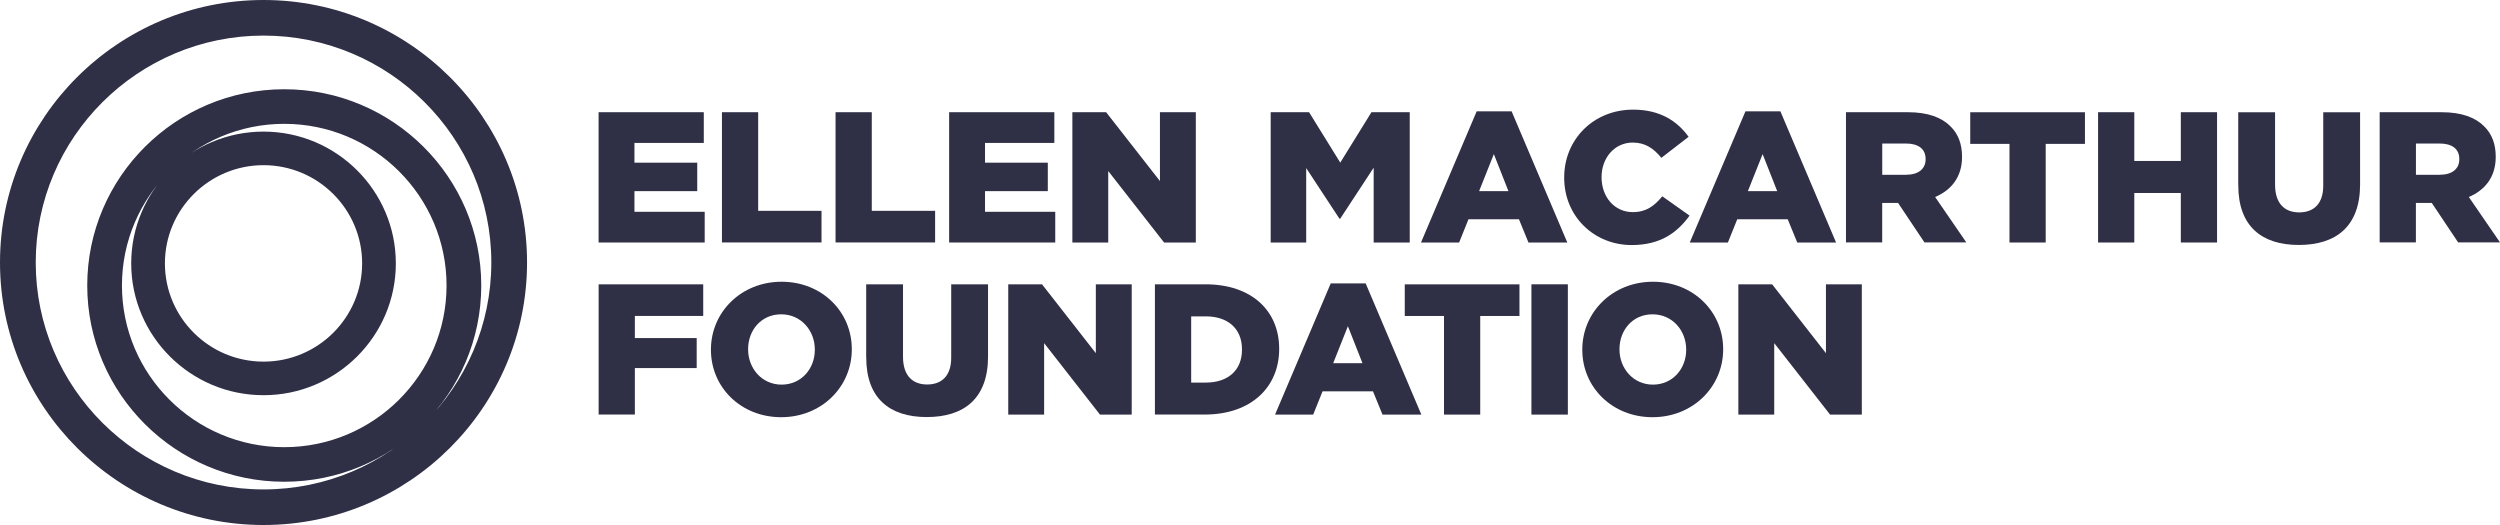 <?xml version="1.0" encoding="UTF-8"?>
<svg xmlns:xlink="http://www.w3.org/1999/xlink" xmlns="http://www.w3.org/2000/svg" width="200" height="42" viewBox="0 0 200 42" fill="none" class="css-s5xdrg e85f32t2" aria-label="EMF logo" data-testid="logo-atom">
  <path d="M47.887 8.977H56.303V11.434H50.756V13.014H55.779V15.291H50.756V16.943H56.375V19.4H47.887V8.977Z" fill="#2F2F46"></path>
  <path d="M57.756 8.977H60.654V16.867H65.721V19.396H57.756V8.977Z" fill="#2F2F46"></path>
  <path d="M66.844 8.977H69.742V16.867H74.809V19.396H66.844V8.977Z" fill="#2F2F46"></path>
  <path d="M75.932 8.977H84.347V11.434H78.801V13.014H83.824V15.291H78.801V16.943H84.42V19.4H75.932V8.977Z" fill="#2F2F46"></path>
  <path d="M85.785 8.977H88.49L92.796 14.485V8.977H95.666V19.4H93.126L88.659 13.683V19.4H85.789V8.977H85.785Z" fill="#2F2F46"></path>
  <path d="M101.662 8.977H104.725L107.221 13.01L109.716 8.977H112.779V19.4H109.893V13.415L107.217 17.496H107.156L104.496 13.447V19.4H101.654V8.977H101.662Z" fill="#2F2F46"></path>
  <path d="M118.135 8.904H120.928L125.384 19.4H122.277L121.516 17.54H117.479L116.73 19.4H113.68L118.135 8.904ZM120.675 15.291L119.508 12.328L118.328 15.291H120.675Z" fill="#2F2F46"></path>
  <path d="M125.135 14.22V14.192C125.135 11.153 127.481 8.771 130.649 8.771C132.786 8.771 134.162 9.666 135.088 10.944L132.907 12.628C132.307 11.883 131.623 11.405 130.621 11.405C129.156 11.405 128.125 12.64 128.125 14.16V14.188C128.125 15.751 129.156 16.97 130.621 16.97C131.711 16.97 132.355 16.465 132.983 15.703L135.165 17.251C134.178 18.606 132.846 19.604 130.532 19.604C127.542 19.604 125.135 17.327 125.135 14.216V14.22Z" fill="#2F2F46"></path>
  <path d="M139.637 8.904H142.43L146.886 19.4H143.779L143.018 17.54H138.981L138.232 19.4H135.182L139.637 8.904ZM142.177 15.291L141.01 12.328L139.83 15.291H142.177Z" fill="#2F2F46"></path>
  <path d="M147.682 8.977H152.628C154.226 8.977 155.333 9.394 156.037 10.107C156.649 10.704 156.963 11.506 156.963 12.533V12.561C156.963 14.152 156.11 15.211 154.81 15.76L157.305 19.392H153.956L151.847 16.237H150.576V19.392H147.678V8.977H147.682ZM152.495 13.98C153.481 13.98 154.049 13.503 154.049 12.745V12.717C154.049 11.899 153.449 11.482 152.479 11.482H150.58V13.984H152.491L152.495 13.98Z" fill="#2F2F46"></path>
  <path d="M160.758 11.51H157.619V8.98H166.796V11.51H163.656V19.4H160.758V11.51Z" fill="#2F2F46"></path>
  <path d="M167.846 8.977H170.744V12.877H174.466V8.977H177.364V19.4H174.466V15.439H170.744V19.4H167.846V8.977Z" fill="#2F2F46"></path>
  <path d="M179.059 14.83V8.98H182.005V14.774C182.005 16.277 182.765 16.991 183.933 16.991C185.1 16.991 185.86 16.305 185.86 14.846V8.98H188.807V14.758C188.807 18.121 186.879 19.597 183.904 19.597C180.93 19.597 179.063 18.093 179.063 14.834L179.059 14.83Z" fill="#2F2F46"></path>
  <path d="M190.377 8.977H195.324C196.921 8.977 198.028 9.394 198.733 10.107C199.344 10.704 199.658 11.506 199.658 12.533V12.561C199.658 14.152 198.805 15.211 197.505 15.76L200 19.392H196.652L194.543 16.237H193.271V19.392H190.373V8.977H190.377ZM195.191 13.98C196.177 13.98 196.744 13.503 196.744 12.745V12.717C196.744 11.899 196.145 11.482 195.175 11.482H193.275V13.984H195.187L195.191 13.98Z" fill="#2F2F46"></path>
  <path d="M47.887 22.744H56.258V25.274H50.789V27.046H55.735V29.444H50.789V33.164H47.891V22.74L47.887 22.744Z" fill="#2F2F46"></path>
  <path d="M56.875 27.988V27.959C56.875 24.969 59.298 22.539 62.526 22.539C65.754 22.539 68.144 24.936 68.144 27.927V27.955C68.144 30.946 65.722 33.376 62.494 33.376C59.266 33.376 56.875 30.978 56.875 27.988ZM65.186 27.988V27.959C65.186 26.456 64.096 25.145 62.494 25.145C60.892 25.145 59.849 26.424 59.849 27.927V27.955C59.849 29.459 60.94 30.77 62.526 30.77C64.112 30.77 65.186 29.491 65.186 27.988Z" fill="#2F2F46"></path>
  <path d="M69.295 28.597V22.748H72.241V28.541C72.241 30.045 73.002 30.758 74.169 30.758C75.336 30.758 76.097 30.073 76.097 28.613V22.748H79.043V28.525C79.043 31.889 77.115 33.364 74.141 33.364C71.166 33.364 69.299 31.861 69.299 28.601L69.295 28.597Z" fill="#2F2F46"></path>
  <path d="M80.656 22.744H83.361L87.667 28.253V22.744H90.537V33.168H87.998L83.53 27.451V33.168H80.66V22.744H80.656Z" fill="#2F2F46"></path>
  <path d="M92.393 22.744H96.429C100.164 22.744 102.334 24.889 102.334 27.896V27.924C102.334 30.931 100.136 33.164 96.369 33.164H92.393V22.74V22.744ZM96.474 30.606C98.208 30.606 99.359 29.652 99.359 27.972V27.944C99.359 26.276 98.208 25.31 96.474 25.31H95.294V30.61H96.474V30.606Z" fill="#2F2F46"></path>
  <path d="M106.459 22.672H109.253L113.708 33.168H110.601L109.84 31.308H105.803L105.055 33.168H102.004L106.459 22.672ZM108.999 29.058L107.832 26.096L106.653 29.058H108.999Z" fill="#2F2F46"></path>
  <path d="M115.52 25.278H112.381V22.748H121.557V25.278H118.418V33.168H115.52V25.278Z" fill="#2F2F46"></path>
  <path d="M122.514 22.744H125.428V33.168H122.514V22.744Z" fill="#2F2F46"></path>
  <path d="M126.584 27.988V27.959C126.584 24.969 129.007 22.539 132.235 22.539C135.463 22.539 137.853 24.936 137.853 27.927V27.955C137.853 30.946 135.43 33.376 132.203 33.376C128.975 33.376 126.584 30.978 126.584 27.988ZM134.895 27.988V27.959C134.895 26.456 133.804 25.145 132.203 25.145C130.601 25.145 129.558 26.424 129.558 27.927V27.955C129.558 29.459 130.649 30.77 132.235 30.77C133.821 30.77 134.895 29.491 134.895 27.988Z" fill="#2F2F46"></path>
  <path d="M139.064 22.744H141.769L146.076 28.253V22.744H148.945V33.168H146.406L141.938 27.451V33.168H139.068V22.744H139.064Z" fill="#2F2F46"></path>
  <path d="M21.082 42C9.458 42 0 32.578 0 21C0 9.422 9.458 0 21.082 0C32.706 0 42.164 9.422 42.164 21C42.164 32.578 32.706 42 21.082 42ZM21.082 2.847C11.032 2.847 2.858 10.989 2.858 21C2.858 31.011 11.032 39.154 21.082 39.154C31.132 39.154 39.306 31.011 39.306 21C39.306 10.989 31.128 2.847 21.082 2.847ZM22.74 38.54C14.051 38.54 6.979 31.496 6.979 22.84C6.979 14.184 14.046 7.14 22.74 7.14C31.434 7.14 38.501 14.184 38.501 22.84C38.501 31.496 31.43 38.54 22.74 38.54ZM22.74 9.907C15.58 9.907 9.756 15.708 9.756 22.84C9.756 29.973 15.58 35.774 22.74 35.774C29.9 35.774 35.724 29.973 35.724 22.84C35.724 15.708 29.9 9.907 22.74 9.907ZM21.082 31.616C15.246 31.616 10.497 26.886 10.497 21.072C10.497 15.259 15.246 10.528 21.082 10.528C26.918 10.528 31.667 15.259 31.667 21.072C31.667 26.886 26.918 31.616 21.082 31.616ZM21.082 13.214C16.731 13.214 13.193 16.738 13.193 21.072C13.193 25.406 16.731 28.93 21.082 28.93C25.433 28.93 28.971 25.406 28.971 21.072C28.971 16.738 25.433 13.214 21.082 13.214Z" fill="#2F2F46"></path>
</svg>
